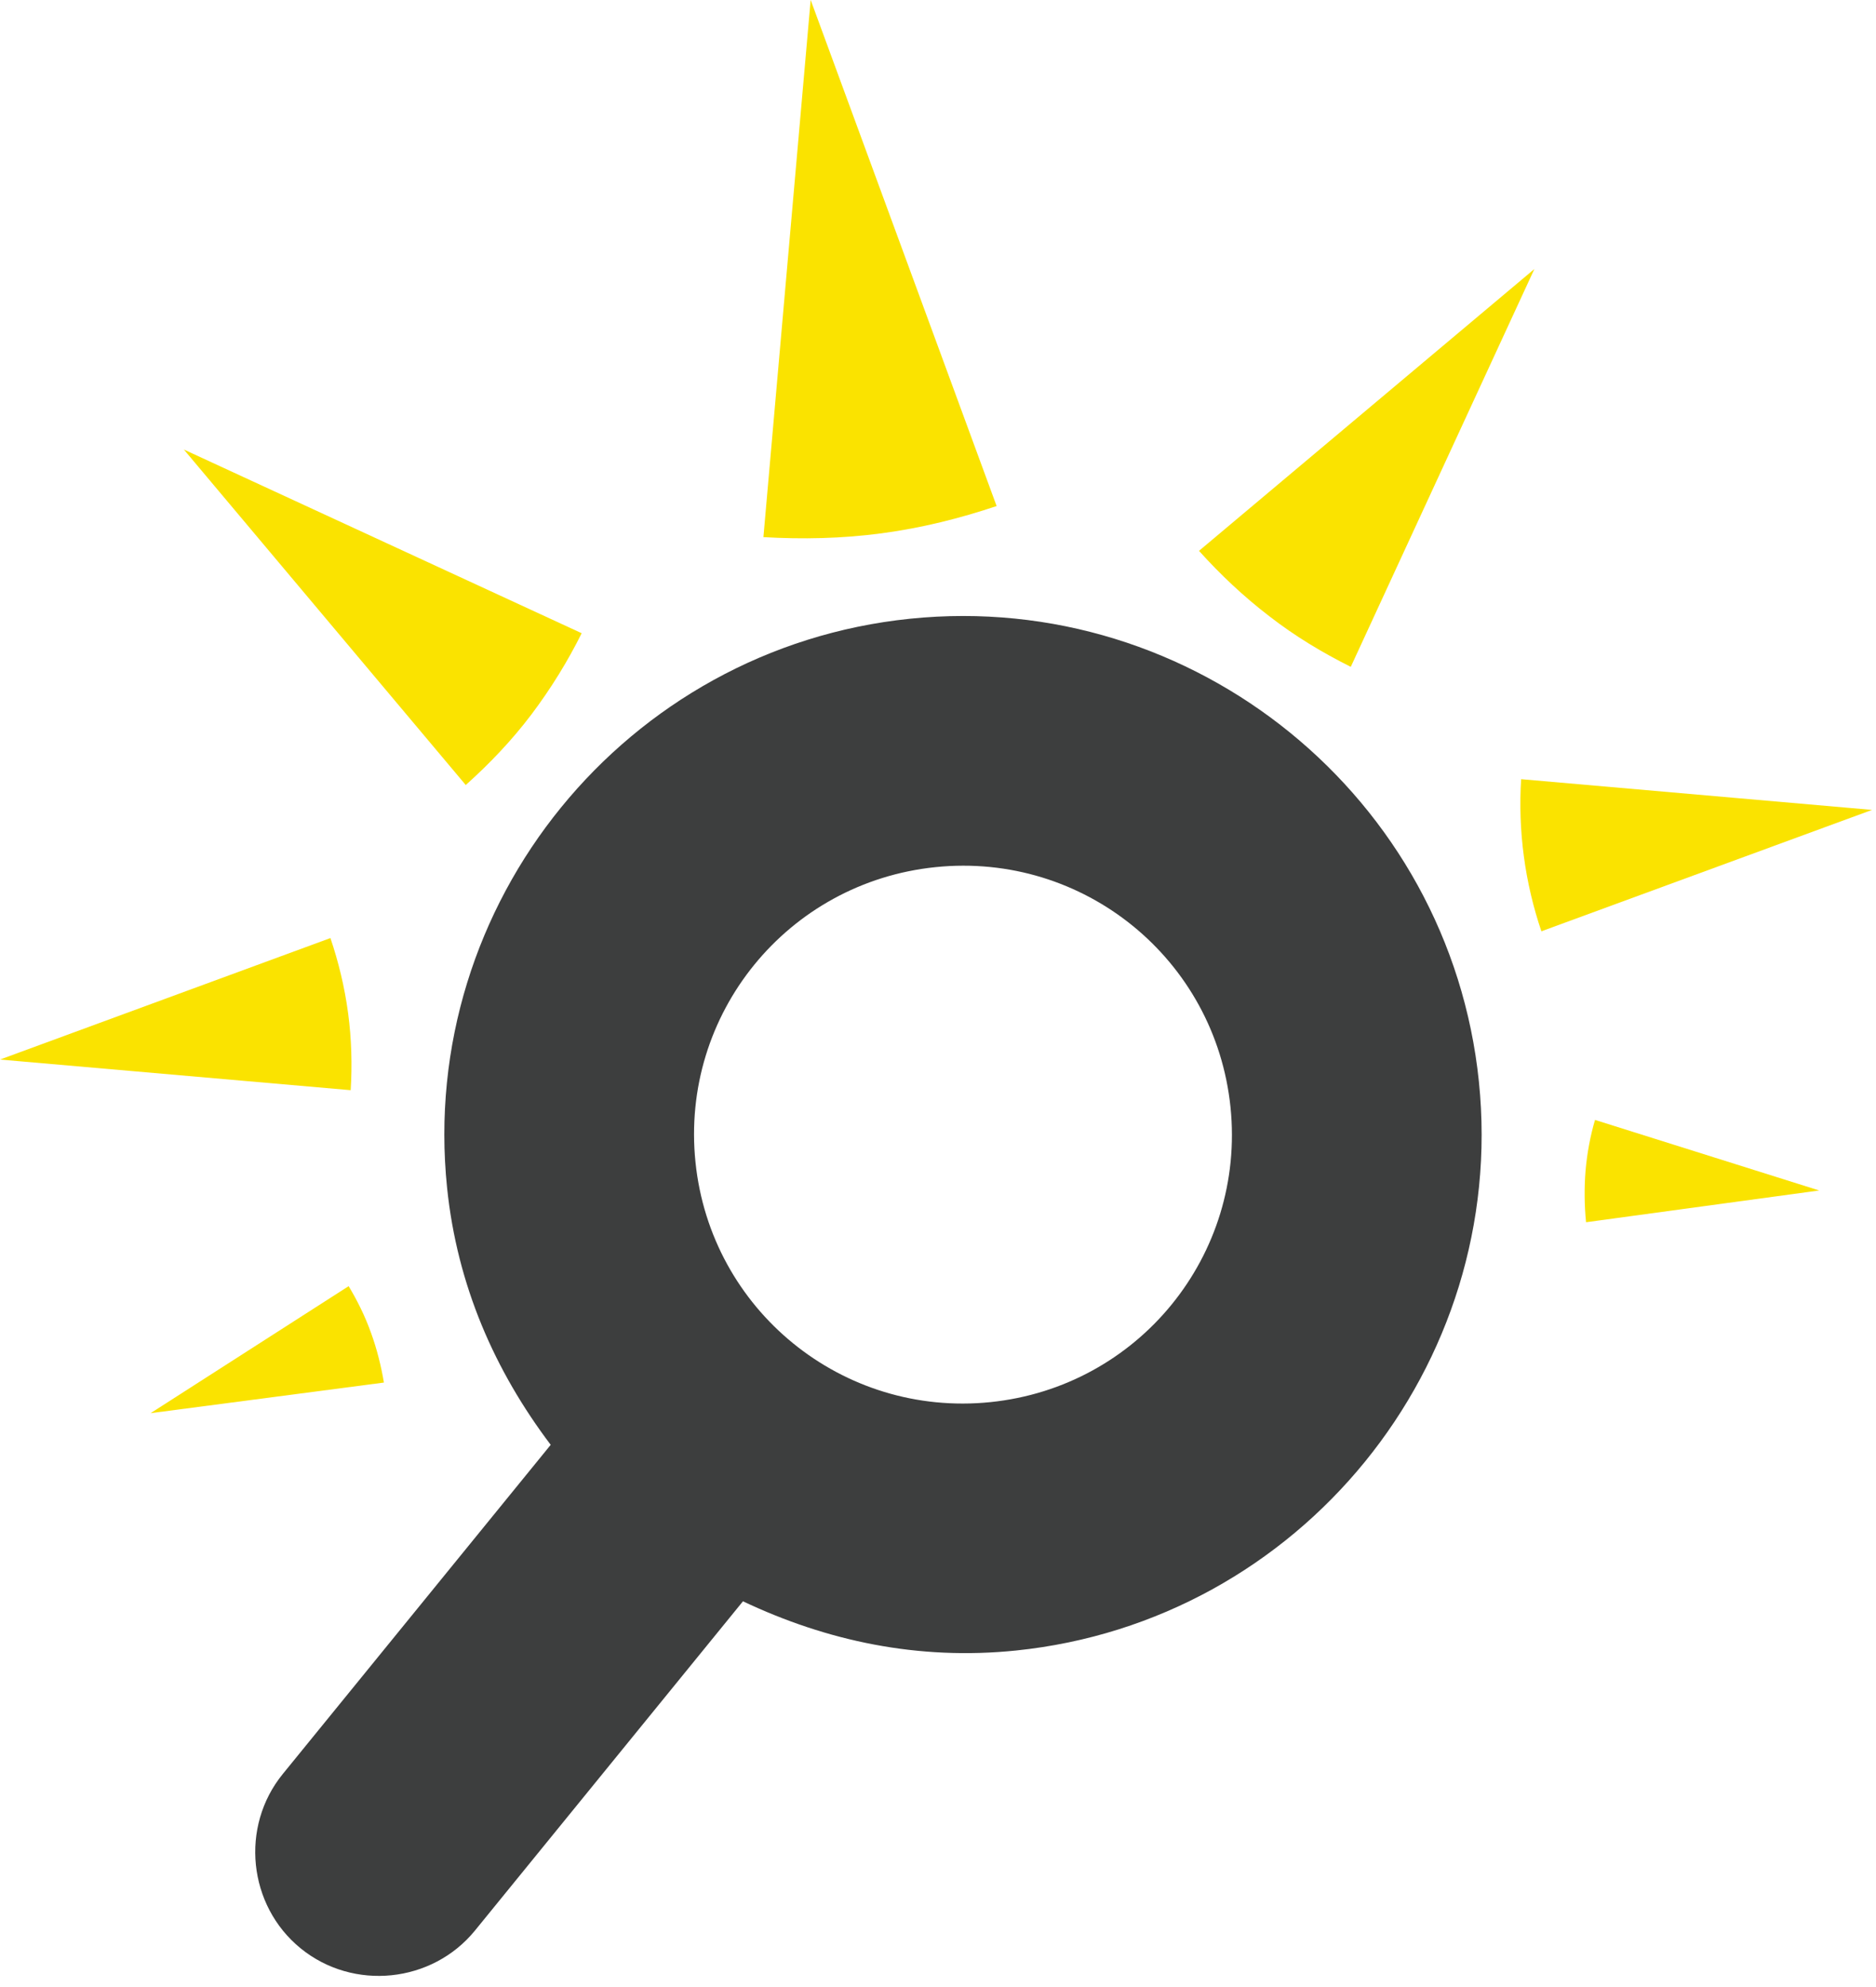 <?xml version="1.0" encoding="UTF-8" standalone="no"?> <svg xmlns="http://www.w3.org/2000/svg" xmlns:xlink="http://www.w3.org/1999/xlink" xmlns:serif="http://www.serif.com/" width="100%" height="100%" viewBox="0 0 118 125" version="1.1" xml:space="preserve" style="fill-rule:evenodd;clip-rule:evenodd;stroke-linejoin:round;stroke-miterlimit:2;"> <g transform="matrix(-0.345,-0.939,-0.939,0.345,66.783,4.95)"> <path d="M-23.811,13.11L10.094,13.11L-20.588,27.548C-21.56,25.309 -22.375,22.961 -22.927,20.484C-23.48,18.011 -23.742,15.536 -23.811,13.11" style="fill:rgb(250,227,0);fill-rule:nonzero;"></path> </g> <g transform="matrix(-0.991,0.132,0.132,0.991,118.189,57.089)"> <path d="M21.252,-10.981C21.558,-9.427 21.724,-7.807 21.723,-6.148C21.723,-4.5 21.557,-2.871 21.252,-1.326L-0.378,-6.15L21.252,-10.981Z" style="fill:rgb(250,227,0);fill-rule:nonzero;"></path> </g> <g transform="matrix(0.991,-0.135,-0.135,-0.991,100.262,77.832)"> <path d="M-0.367,1.01L14.432,1.01L1.06,7.31C0.626,6.338 0.287,5.313 0.042,4.236C-0.193,3.165 -0.328,2.073 -0.367,1.01" style="fill:rgb(250,227,0);fill-rule:nonzero;"></path> </g> <g transform="matrix(0.607,-0.795,-0.795,-0.607,34.618,35.131)"> <path d="M-8.54,-5.005C-6.493,-4.992 -4.474,-4.791 -2.54,-4.416L-8.54,22.479L-14.551,-4.415C-12.605,-4.786 -10.603,-5.013 -8.54,-5.005" style="fill:rgb(250,227,0);fill-rule:nonzero;"></path> </g> <g transform="matrix(0.795,0.607,0.607,-0.795,75.435,33.124)"> <path d="M6.918,-1.808C4.864,-1.803 2.855,-1.59 0.911,-1.223L6.918,25.663L12.924,-1.229C10.974,-1.601 8.972,-1.825 6.918,-1.808" style="fill:rgb(250,227,0);fill-rule:nonzero;"></path> </g> <g transform="matrix(-0.132,-0.991,-0.991,0.132,9.592,53.073)"> <path d="M-12.192,-10.792C-10.536,-10.792 -8.913,-10.618 -7.36,-10.313L-12.192,11.303L-17.016,-10.313C-15.471,-10.618 -13.841,-10.792 -12.192,-10.792" style="fill:rgb(250,227,0);fill-rule:nonzero;"></path> </g> <g transform="matrix(-0.842,0.54,0.54,0.842,14.654,91.022)"> <path d="M-11.585,-4.59L3.21,-4.59L-10.179,1.71C-10.595,0.733 -10.949,-0.307 -11.188,-1.379C-11.436,-2.453 -11.554,-3.53 -11.585,-4.59" style="fill:rgb(250,227,0);fill-rule:nonzero;"></path> </g> <g transform="matrix(1,0,0,1,62.298,74.141)"> <path d="M0,14.055C-9.314,15.011 -17.598,8.27 -18.553,-1.045C-19.509,-10.36 -12.768,-18.642 -3.453,-19.597C5.861,-20.553 14.144,-13.812 15.1,-4.498C16.056,4.817 9.314,13.099 0,14.055M-5.056,-35.222C-22.934,-33.388 -36.012,-17.32 -34.178,0.558C-33.545,6.718 -31.172,12.092 -27.659,16.741L-44.512,37.447C-47.208,40.76 -46.699,45.718 -43.387,48.414C-40.073,51.111 -35.115,50.602 -32.419,47.289L-15.566,26.583C-10.301,29.079 -4.557,30.311 1.603,29.68C19.48,27.845 32.559,11.777 30.725,-6.101C28.89,-23.979 12.822,-37.056 -5.056,-35.222" style="fill:rgb(61,62,62);fill-rule:nonzero;"></path> </g> </svg> 